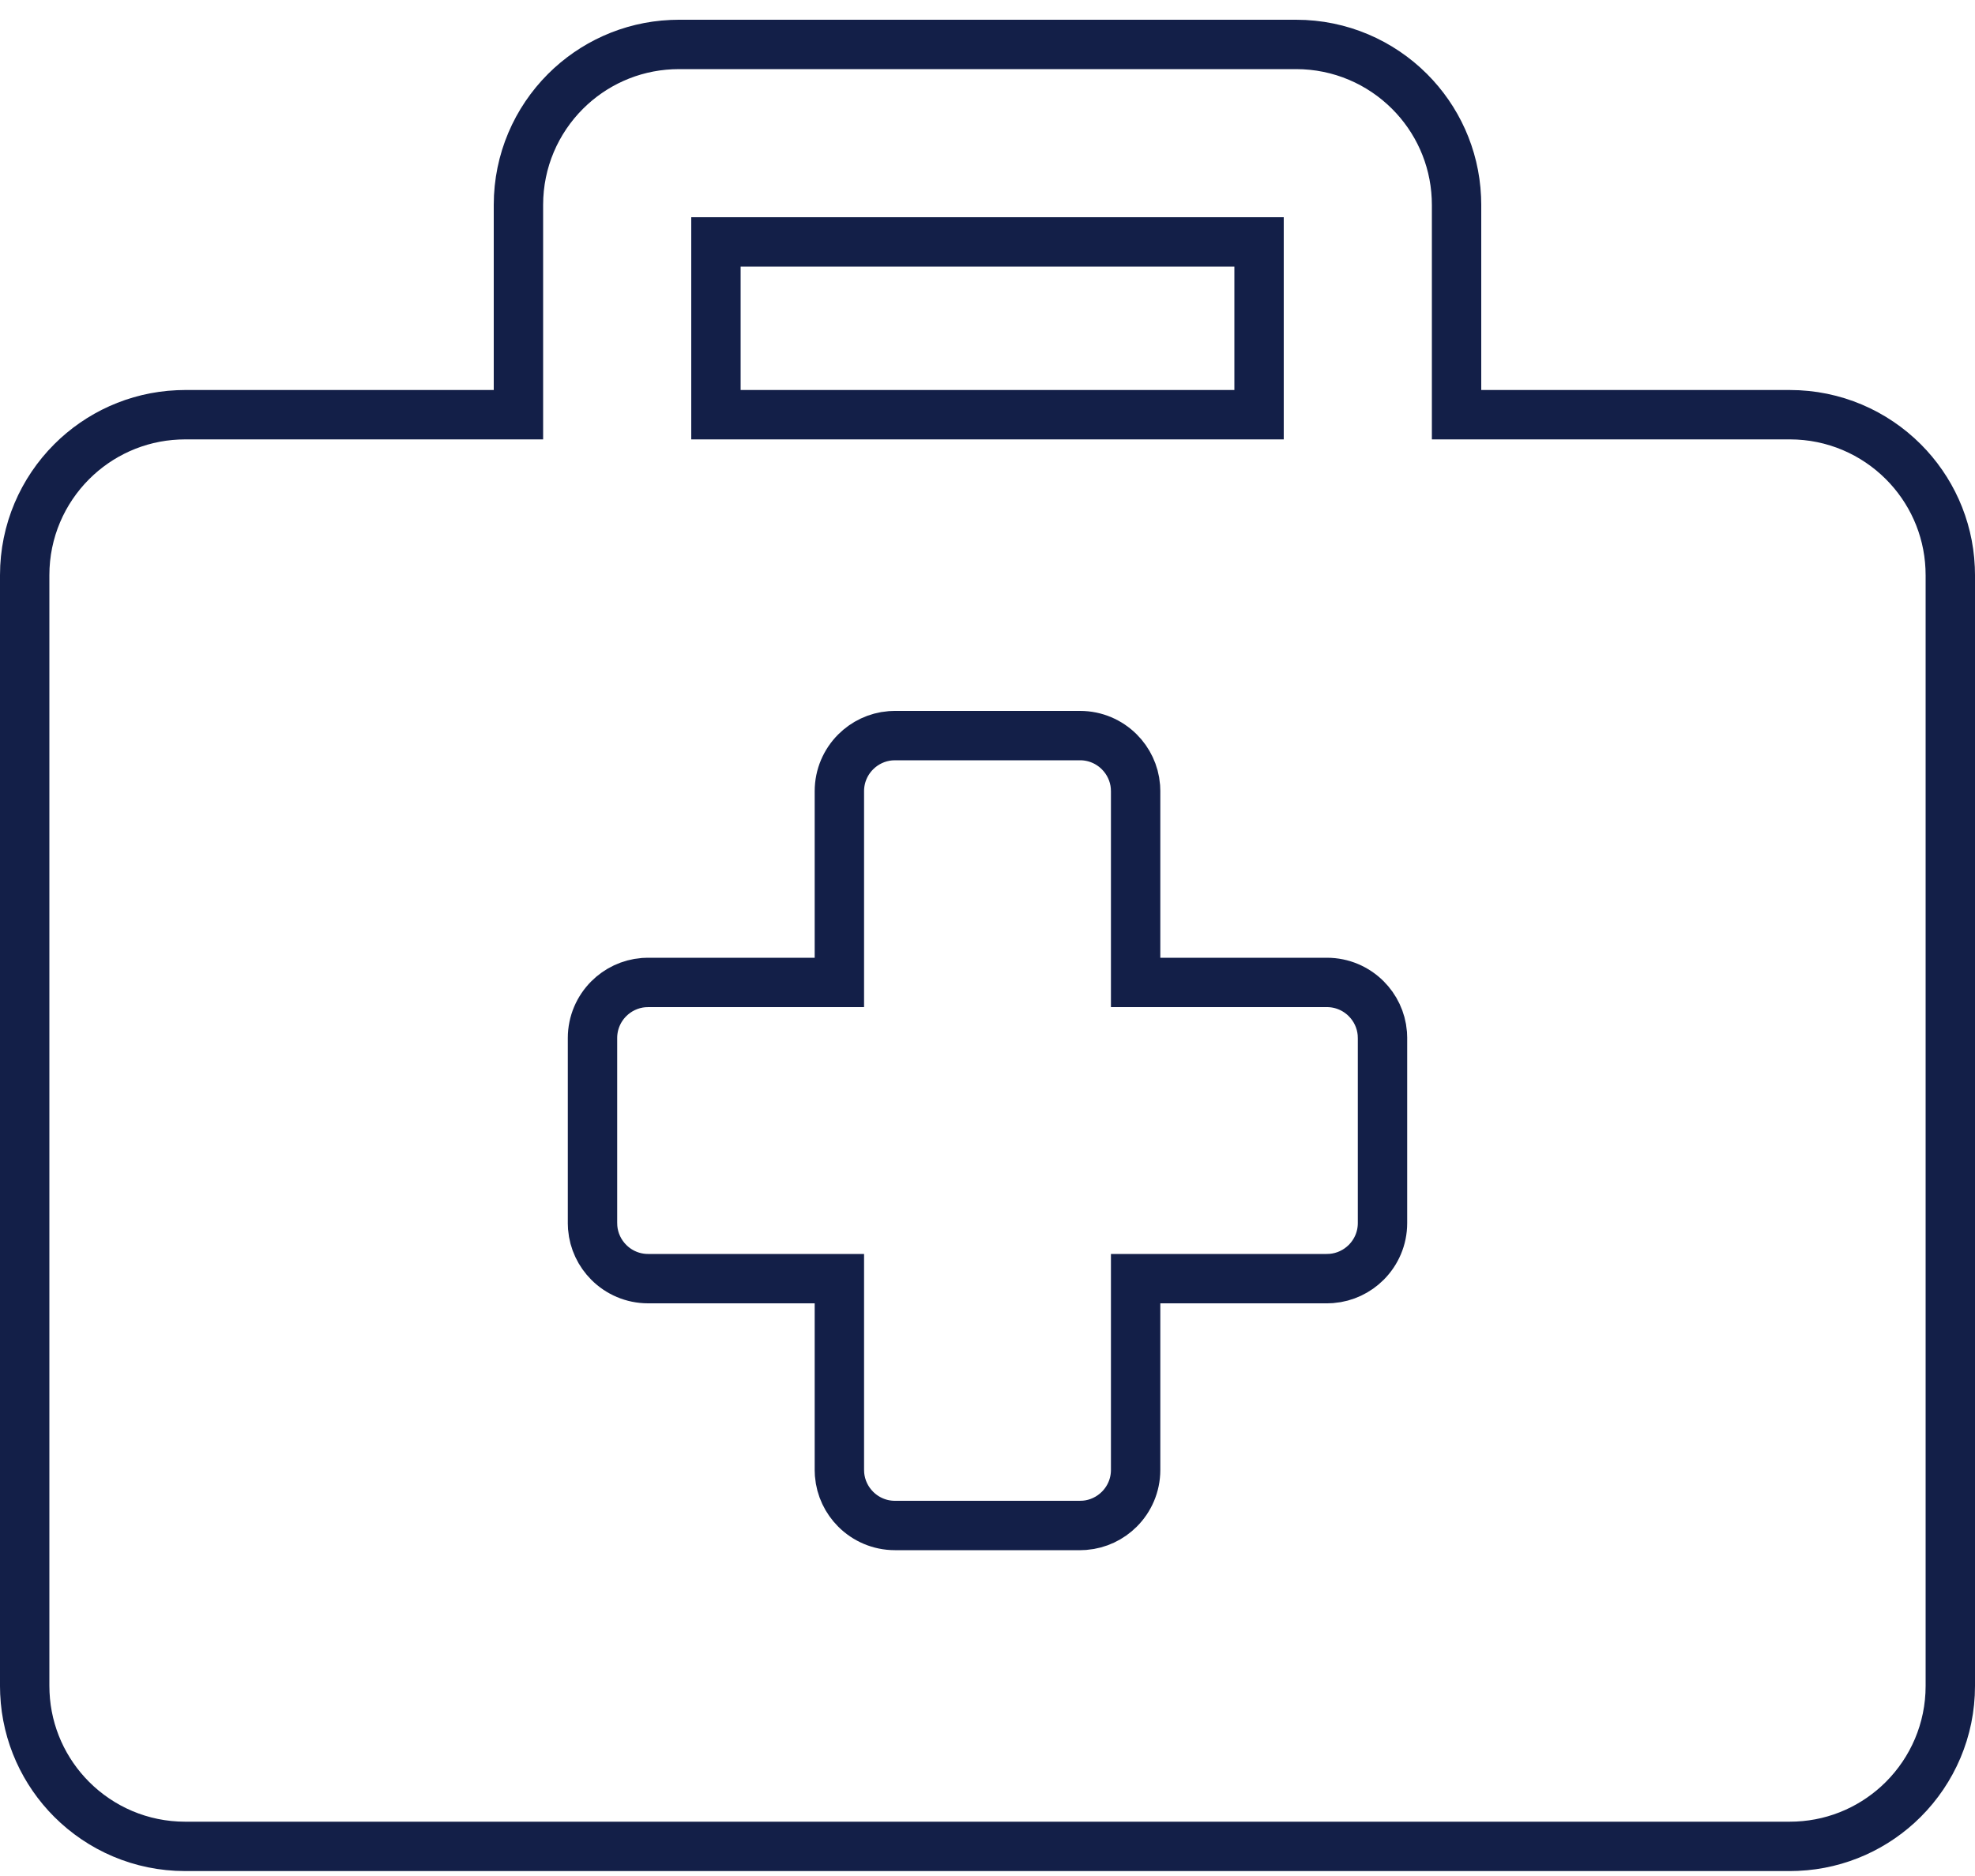 <?xml version="1.0" encoding="UTF-8"?>
<svg width="80px" height="76px" viewBox="0 0 80 76" version="1.1" xmlns="http://www.w3.org/2000/svg" xmlns:xlink="http://www.w3.org/1999/xlink">
    <title>ICN-medical-condition@3x</title>
    <defs>
        <filter color-interpolation-filters="auto" id="filter-1">
            <feColorMatrix in="SourceGraphic" type="matrix" values="0 0 0 0 0.075 0 0 0 0 0.122 0 0 0 0 0.282 0 0 0 1 0"></feColorMatrix>
        </filter>
    </defs>
    <g id="Desktop-HD/Trial-Details" stroke="none" stroke-width="1" fill="none" fill-rule="evenodd">
        <g id="ICN" transform="translate(0, -4)" filter="url(#filter-1)">
            <g>
                <path d="M52.5,5.8 C54.294,5.8 55.919,6.528 57.096,7.704 C58.207,8.815 58.918,10.327 58.993,12.003 L59,12.3 L59,20.8 L72.5,20.8 C74.294,20.8 75.919,21.528 77.096,22.704 C78.207,23.815 78.918,25.327 78.993,27.003 L79,27.3 L79,72.3 C79,74.094 78.272,75.719 77.096,76.896 C75.985,78.007 74.473,78.718 72.797,78.793 L72.5,78.8 L7.5,78.8 C5.706,78.8 4.081,78.072 2.904,76.896 C1.793,75.785 1.082,74.273 1.007,72.597 L1,72.3 L1,27.3 C1,25.506 1.728,23.881 2.904,22.704 C4.015,21.593 5.527,20.882 7.203,20.807 L7.5,20.8 L21,20.8 L21,12.3 C21,10.506 21.728,8.881 22.904,7.704 C24.015,6.593 25.527,5.882 27.203,5.807 L27.5,5.8 L52.5,5.8 Z M43.75,33.8 L36.25,33.8 L36.066,33.807 C35.52,33.852 35.027,34.093 34.66,34.46 C34.252,34.868 34,35.431 34,36.05 L34,36.05 L34,43.8 L26.25,43.8 L26.066,43.807 C25.52,43.852 25.027,44.093 24.66,44.46 C24.252,44.868 24,45.431 24,46.05 L24,46.05 L24,53.55 L24.007,53.734 C24.052,54.28 24.293,54.773 24.66,55.14 C25.068,55.548 25.631,55.8 26.25,55.8 L26.25,55.8 L34,55.8 L34,63.55 L34.007,63.734 C34.052,64.28 34.293,64.773 34.66,65.14 C35.068,65.548 35.631,65.8 36.25,65.8 L36.25,65.8 L43.75,65.8 L43.934,65.793 C44.48,65.748 44.973,65.507 45.34,65.14 C45.748,64.732 46,64.169 46,63.55 L46,63.55 L46,55.8 L53.75,55.8 L53.934,55.793 C54.48,55.748 54.973,55.507 55.34,55.14 C55.748,54.732 56,54.169 56,53.55 L56,53.55 L56,46.05 L55.993,45.866 C55.948,45.32 55.707,44.827 55.34,44.46 C54.932,44.052 54.369,43.8 53.75,43.8 L53.75,43.8 L46,43.8 L46,36.05 L45.993,35.866 C45.948,35.32 45.707,34.827 45.34,34.46 C44.932,34.052 44.369,33.8 43.75,33.8 L43.75,33.8 Z M51,13.8 L29,13.8 L29,20.8 L51,20.8 L51,13.8 Z" id="Icons/Solid-Icons/briefcase-medical" stroke="#131F48" stroke-width="2"></path>
            </g>
        </g>
    </g>
</svg>